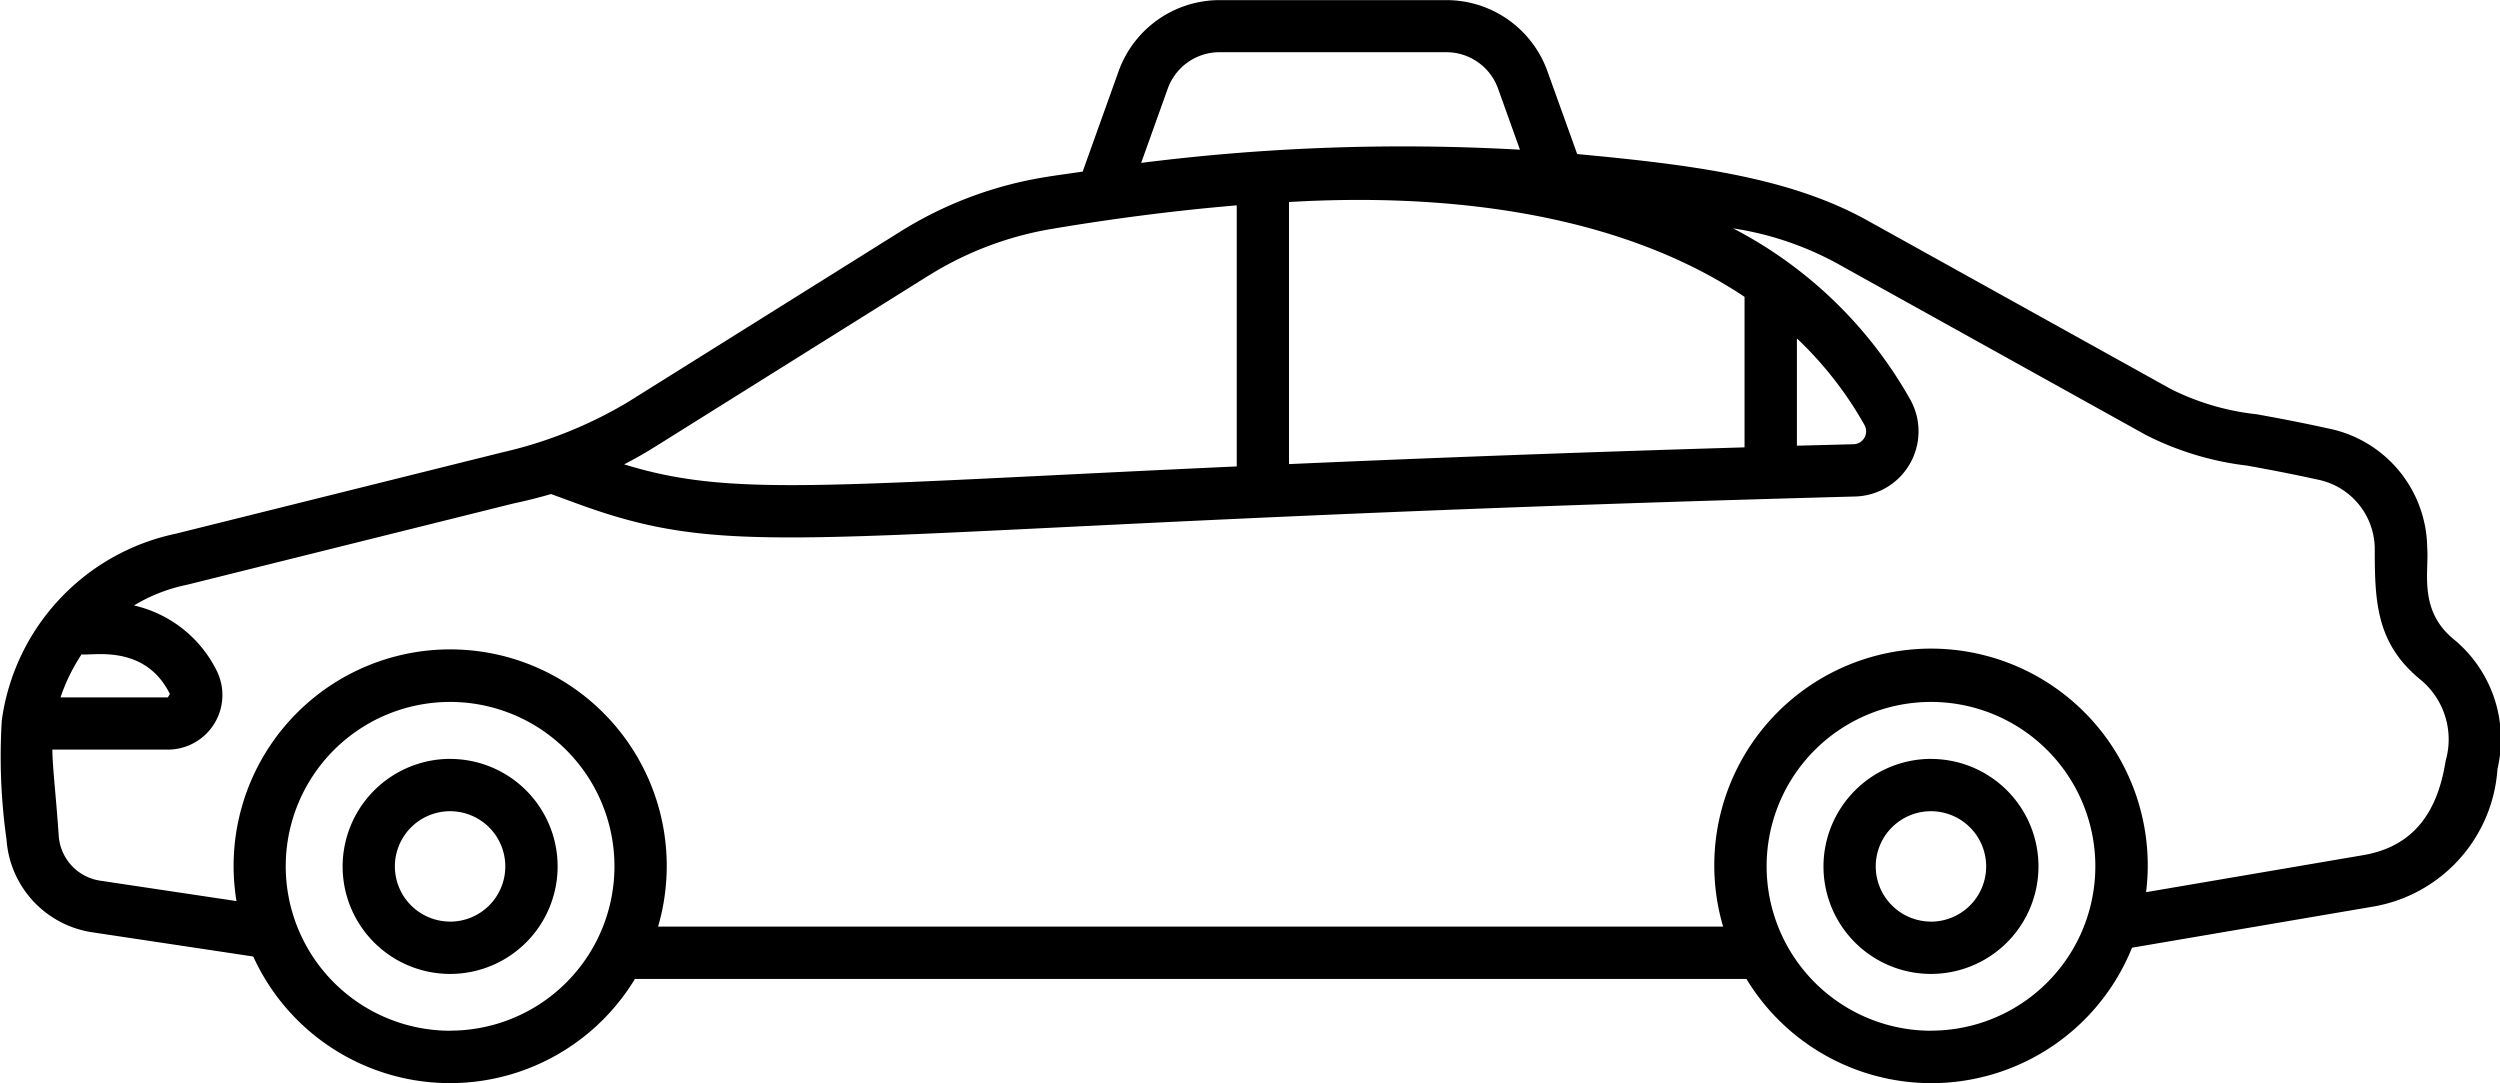 <?xml version="1.0" encoding="UTF-8"?>
<svg xmlns="http://www.w3.org/2000/svg" width="92.281" height="39.976" viewBox="0 0 92.281 39.976">
  <path id="Path_159387" data-name="Path 159387" d="M1.062,172.111a8.179,8.179,0,0,1,6.415-6.879l12.041-3a15.984,15.984,0,0,0,4.64-1.851l10.082-6.31a14.406,14.406,0,0,1,5.319-2c.47-.079.929-.136,1.4-.207l1.328-3.709h0a3.964,3.964,0,0,1,3.723-2.621h8.38a3.963,3.963,0,0,1,3.723,2.622l1.1,3.061c4.3.4,7.864.863,10.726,2.459l11.2,6.221a9.3,9.3,0,0,0,3.168.926c.709.13,1.556.285,2.594.515a4.546,4.546,0,0,1,3.688,4.417c.073.851-.339,2.3.981,3.373a4.78,4.78,0,0,1,1.613,4.786,5.533,5.533,0,0,1-4.621,5.086l-8.869,1.512a7.984,7.984,0,0,1-14.233,1.154H24.431a7.98,7.98,0,0,1-14.088-.829L4.4,179.943a3.725,3.725,0,0,1-3.162-3.392.142.142,0,0,1,0-.015A21.9,21.9,0,0,1,1.062,172.111Zm2.946-2.43a6.83,6.83,0,0,0-.779,1.591H7.19l.077-.123C6.335,169.269,4.366,169.753,4.009,169.682Zm31.254-13.973-10.078,6.307c-.374.236-.76.453-1.152.655,3.972,1.225,7.3.777,22.614.077v-9.637q-3.326.281-6.771.86A12.491,12.491,0,0,0,35.263,155.709Zm30.128,6.334v-5.555c-4.718-3.152-11.127-3.835-16.815-3.5v9.674C53.121,162.461,58.664,162.244,65.391,162.043Zm4.013-.114a.477.477,0,0,0,.42-.7,13.491,13.491,0,0,0-2.5-3.206v3.96ZM56.292,148.8a2.029,2.029,0,0,0-1.906-1.343h-8.38A2.03,2.03,0,0,0,44.1,148.8l-.982,2.743a76.859,76.859,0,0,1,13.982-.487Zm15.975,34.774a6.067,6.067,0,1,0-6.062-6.062A6.074,6.074,0,0,0,72.267,183.577Zm-54.663,0a6.067,6.067,0,1,0-6.062-6.062A6.074,6.074,0,0,0,17.6,183.577ZM3.164,176.4a1.8,1.8,0,0,0,1.525,1.637l5.035.754a7.994,7.994,0,1,1,15.562.943H64.6a8,8,0,1,1,15.612-1.272l8.018-1.367c1.884-.323,2.746-1.616,3.04-3.483a2.856,2.856,0,0,0-.909-2.978c-1.646-1.335-1.708-2.865-1.708-4.83a2.624,2.624,0,0,0-2.147-2.579c-1.039-.229-1.863-.38-2.554-.507a11.1,11.1,0,0,1-3.755-1.136l-11.2-6.222a11.661,11.661,0,0,0-4.028-1.4,15.9,15.9,0,0,1,6.542,6.325,2.406,2.406,0,0,1-2.032,3.572c-38.541,1.036-40.611,2.689-47.275.228l-.869-.319q-.683.2-1.386.348l-12.046,3a6.172,6.172,0,0,0-1.962.765A4.535,4.535,0,0,1,9,170.3a2.015,2.015,0,0,1-1.808,2.9H2.928C2.936,173.9,3.059,174.858,3.164,176.4Zm14.44-2.856a3.968,3.968,0,1,1-3.962,3.973A3.977,3.977,0,0,1,17.6,173.542Zm0,6.006a2.038,2.038,0,1,0-2.033-2.033A2.04,2.04,0,0,0,17.6,179.548Zm54.663-6.006a3.968,3.968,0,1,1-3.963,3.973A3.977,3.977,0,0,1,72.267,173.542Zm0,6.006a2.038,2.038,0,1,0-2.034-2.033A2.04,2.04,0,0,0,72.267,179.548Z" transform="translate(-0.995 -145.53)"></path>
</svg>
